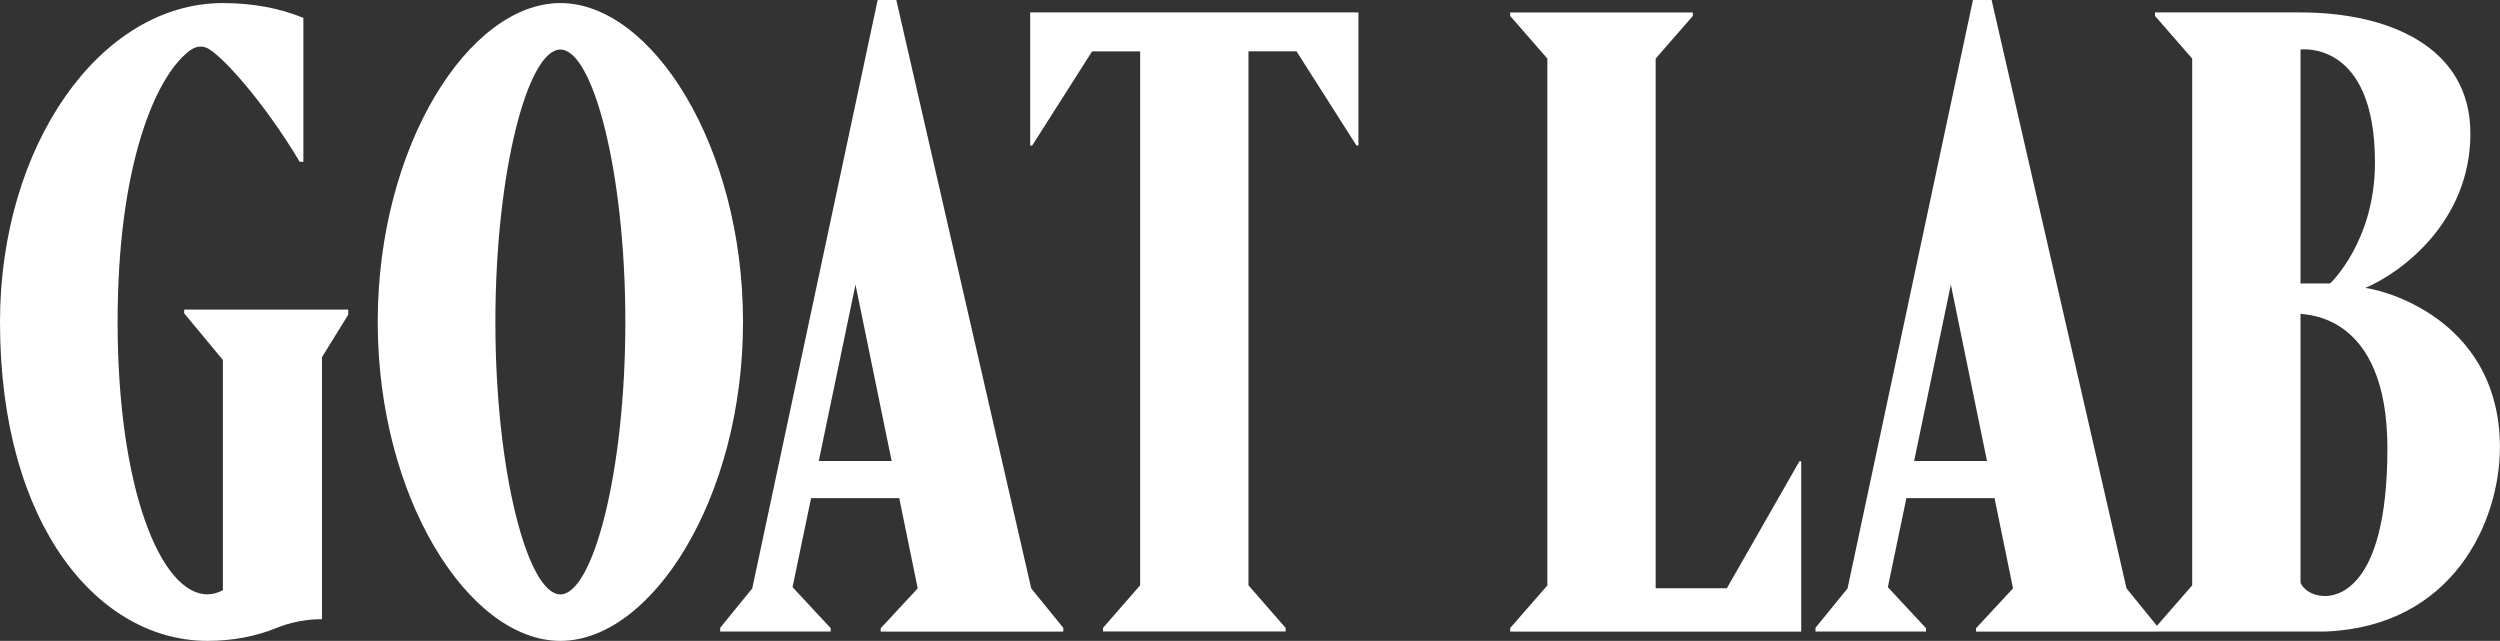 <?xml version="1.0" encoding="UTF-8"?>
<svg id="_レイヤー_2" data-name="レイヤー 2" xmlns="http://www.w3.org/2000/svg" viewBox="0 0 390.1 100">
  <rect x="0" y="0" width="390.1" height="100" fill="#333333" stroke="none"/>
  <defs>
    <style>
      .cls-1 {
        fill: #fff;
      }
    </style>
  </defs>
  <g id="_レイヤー_1-2" data-name="レイヤー 1">
    <path id="GOAT_LAB" data-name="GOAT LAB" class="cls-1" d="M369.08,44.93c5.8-2.47,16.4-10.45,16.4-24.1s-12.95-18.89-26.5-18.89h-22.71v.55l5.8,6.65v82.2l-5.8,6.65v.55h26.7c19.67-.83,27.12-16.96,27.12-28.84-.09-19.04-16.71-24.16-21.01-24.78ZM358.97,7.73s11.62-1.59,11.62,17.63c0,12.36-7,18.87-7,18.87h-4.62V7.73ZM362.8,93c-2.64,0-3.83-1.74-3.83-2.17v-41.87c.58.22,13.56-.26,13.56,21,0,22.8-8.51,23.04-9.73,23.04ZM331.82,91.8l-19.54-85.21-1.51-6.59h-2.91l-6.4,30.02-13.17,61.8-5,6.14v.59h17.25v-.52l-5.96-6.41,2.89-13.89h13.76l2.88,14.08-5.78,6.23v.52h28.5v-.59l-5.01-6.16ZM298.68,71.93l5.73-27.52,5.64,27.52h-11.36ZM281.06,71.98v26.57h-45.41v-.55l5.8-6.65V9.14l-5.8-6.65v-.55h28.5v.55l-5.8,6.65v82.65h11.11l11.32-19.81h.28ZM211.97,1.93v20.77h-.31l-9.35-14.69h-7.5v83.32l5.8,6.65v.55h-28.5v-.55l5.8-6.65V8.02h-7.5l-9.35,14.69h-.31V1.93h51.21ZM160.91,91.8L141.37,6.59l-1.51-6.59h-2.91l-6.4,30.02-13.17,61.8-5,6.14v.59h17.25v-.52l-5.96-6.41,2.89-13.89h13.76l2.88,14.08-5.78,6.23v.52h28.5v-.59l-5.01-6.16ZM127.76,71.93l5.73-27.52,5.64,27.52h-11.36ZM87.44.48c-14.25,0-28.5,22.28-28.5,49.76s14.25,49.76,28.5,49.76,28.5-22.28,28.5-49.76S101.69.48,87.44.48ZM87.44,92.75c-5.07,0-10.14-19.03-10.14-42.51s5.07-42.51,10.14-42.51,10.14,19.03,10.14,42.51-5.07,42.51-10.14,42.51ZM54.35,49.09l-4.11,6.64v40.89c-2.43,0-4.83.45-7.08,1.36-3.21,1.31-6.8,2.02-10.8,2.02C15.59,100,0,82.31,0,50.24,0,22.76,15.57.48,34.78.48c4.71,0,8.88.81,12.56,2.31v22.46h-.57c-5.64-9.46-12.54-17.12-14.69-17.85-.82-.27-1.66-.15-2.67.65-5.23,4.12-11.06,17.89-11.06,42.18,0,26.07,6.76,42.51,14.01,42.51.82,0,1.63-.23,2.42-.64v-35.93l-6.04-7.28v-.58h25.6v.78Z"/>
  </g>
</svg>
